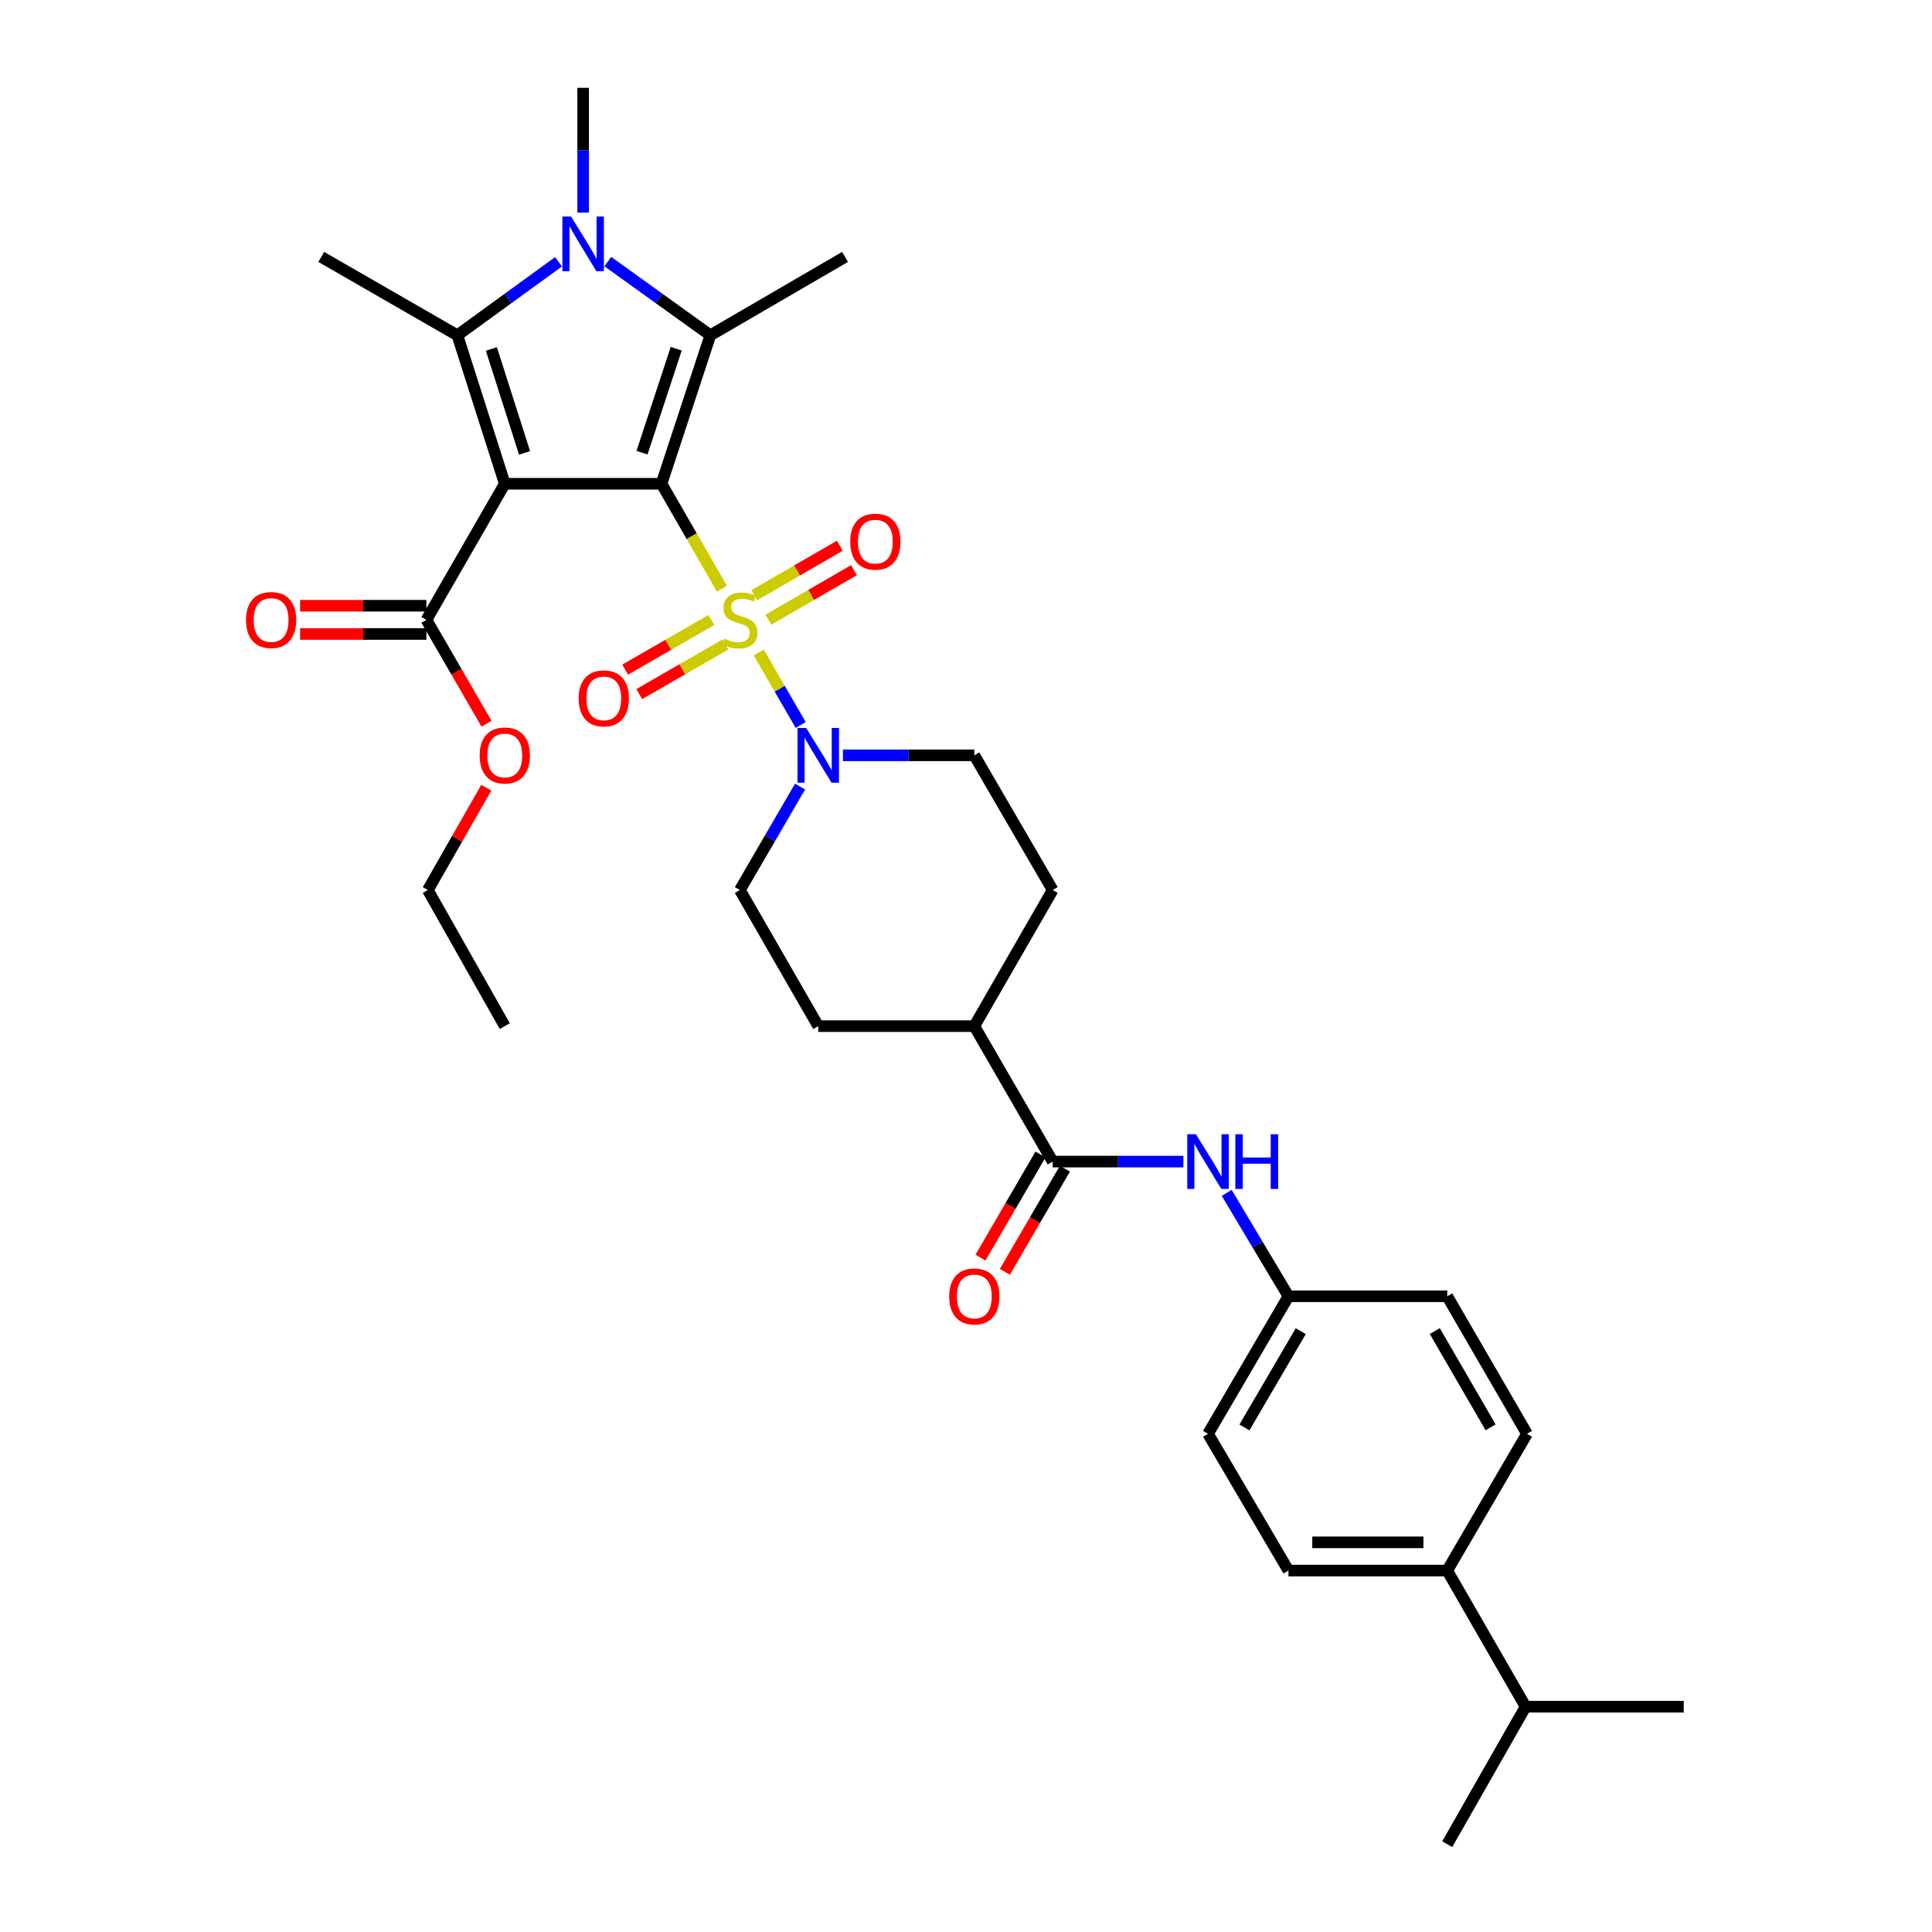 <?xml version='1.0' encoding='iso-8859-1'?>
<svg version='1.1' baseProfile='full'
              xmlns='http://www.w3.org/2000/svg'
                      xmlns:rdkit='http://www.rdkit.org/xml'
                      xmlns:xlink='http://www.w3.org/1999/xlink'
                  xml:space='preserve'
width='1000px' height='1000px' viewBox='0 0 1000 1000'>
<!-- END OF HEADER -->
<rect style='opacity:1.0;fill:#FFFFFF;stroke:none' width='1000' height='1000' x='0' y='0'> </rect>
<path class='bond-0' d='M 342.398,250.399 L 358.027,277.542' style='fill:none;fill-rule:evenodd;stroke:#000000;stroke-width:6px;stroke-linecap:butt;stroke-linejoin:miter;stroke-opacity:1' />
<path class='bond-0' d='M 358.027,277.542 L 373.655,304.686' style='fill:none;fill-rule:evenodd;stroke:#CCCC00;stroke-width:6px;stroke-linecap:butt;stroke-linejoin:miter;stroke-opacity:1' />
<path class='bond-1' d='M 342.398,250.399 L 261.276,250.399' style='fill:none;fill-rule:evenodd;stroke:#000000;stroke-width:6px;stroke-linecap:butt;stroke-linejoin:miter;stroke-opacity:1' />
<path class='bond-2' d='M 342.398,250.399 L 367.669,173.539' style='fill:none;fill-rule:evenodd;stroke:#000000;stroke-width:6px;stroke-linecap:butt;stroke-linejoin:miter;stroke-opacity:1' />
<path class='bond-2' d='M 332.308,234.306 L 349.998,180.504' style='fill:none;fill-rule:evenodd;stroke:#000000;stroke-width:6px;stroke-linecap:butt;stroke-linejoin:miter;stroke-opacity:1' />
<path class='bond-5' d='M 392.736,337.743 L 403.588,356.499' style='fill:none;fill-rule:evenodd;stroke:#CCCC00;stroke-width:6px;stroke-linecap:butt;stroke-linejoin:miter;stroke-opacity:1' />
<path class='bond-5' d='M 403.588,356.499 L 414.439,375.255' style='fill:none;fill-rule:evenodd;stroke:#0000FF;stroke-width:6px;stroke-linecap:butt;stroke-linejoin:miter;stroke-opacity:1' />
<path class='bond-9' d='M 397.719,320.739 L 419.871,307.925' style='fill:none;fill-rule:evenodd;stroke:#CCCC00;stroke-width:6px;stroke-linecap:butt;stroke-linejoin:miter;stroke-opacity:1' />
<path class='bond-9' d='M 419.871,307.925 L 442.024,295.111' style='fill:none;fill-rule:evenodd;stroke:#FF0000;stroke-width:6px;stroke-linecap:butt;stroke-linejoin:miter;stroke-opacity:1' />
<path class='bond-9' d='M 390.402,308.09 L 412.555,295.276' style='fill:none;fill-rule:evenodd;stroke:#CCCC00;stroke-width:6px;stroke-linecap:butt;stroke-linejoin:miter;stroke-opacity:1' />
<path class='bond-9' d='M 412.555,295.276 L 434.707,282.462' style='fill:none;fill-rule:evenodd;stroke:#FF0000;stroke-width:6px;stroke-linecap:butt;stroke-linejoin:miter;stroke-opacity:1' />
<path class='bond-10' d='M 368.197,320.906 L 345.89,333.753' style='fill:none;fill-rule:evenodd;stroke:#CCCC00;stroke-width:6px;stroke-linecap:butt;stroke-linejoin:miter;stroke-opacity:1' />
<path class='bond-10' d='M 345.89,333.753 L 323.582,346.6' style='fill:none;fill-rule:evenodd;stroke:#FF0000;stroke-width:6px;stroke-linecap:butt;stroke-linejoin:miter;stroke-opacity:1' />
<path class='bond-10' d='M 375.489,333.569 L 353.182,346.415' style='fill:none;fill-rule:evenodd;stroke:#CCCC00;stroke-width:6px;stroke-linecap:butt;stroke-linejoin:miter;stroke-opacity:1' />
<path class='bond-10' d='M 353.182,346.415 L 330.874,359.262' style='fill:none;fill-rule:evenodd;stroke:#FF0000;stroke-width:6px;stroke-linecap:butt;stroke-linejoin:miter;stroke-opacity:1' />
<path class='bond-3' d='M 261.276,250.399 L 236.736,173.539' style='fill:none;fill-rule:evenodd;stroke:#000000;stroke-width:6px;stroke-linecap:butt;stroke-linejoin:miter;stroke-opacity:1' />
<path class='bond-3' d='M 271.515,234.426 L 254.337,180.623' style='fill:none;fill-rule:evenodd;stroke:#000000;stroke-width:6px;stroke-linecap:butt;stroke-linejoin:miter;stroke-opacity:1' />
<path class='bond-6' d='M 261.276,250.399 L 220.711,320.838' style='fill:none;fill-rule:evenodd;stroke:#000000;stroke-width:6px;stroke-linecap:butt;stroke-linejoin:miter;stroke-opacity:1' />
<path class='bond-4' d='M 367.669,173.539 L 341.135,154.474' style='fill:none;fill-rule:evenodd;stroke:#000000;stroke-width:6px;stroke-linecap:butt;stroke-linejoin:miter;stroke-opacity:1' />
<path class='bond-4' d='M 341.135,154.474 L 314.6,135.409' style='fill:none;fill-rule:evenodd;stroke:#0000FF;stroke-width:6px;stroke-linecap:butt;stroke-linejoin:miter;stroke-opacity:1' />
<path class='bond-24' d='M 367.669,173.539 L 437.402,132.982' style='fill:none;fill-rule:evenodd;stroke:#000000;stroke-width:6px;stroke-linecap:butt;stroke-linejoin:miter;stroke-opacity:1' />
<path class='bond-23' d='M 236.736,173.539 L 166.281,132.982' style='fill:none;fill-rule:evenodd;stroke:#000000;stroke-width:6px;stroke-linecap:butt;stroke-linejoin:miter;stroke-opacity:1' />
<path class='bond-33' d='M 236.736,173.539 L 262.909,154.52' style='fill:none;fill-rule:evenodd;stroke:#000000;stroke-width:6px;stroke-linecap:butt;stroke-linejoin:miter;stroke-opacity:1' />
<path class='bond-33' d='M 262.909,154.52 L 289.082,135.502' style='fill:none;fill-rule:evenodd;stroke:#0000FF;stroke-width:6px;stroke-linecap:butt;stroke-linejoin:miter;stroke-opacity:1' />
<path class='bond-22' d='M 301.833,110.056 L 301.833,77.755' style='fill:none;fill-rule:evenodd;stroke:#0000FF;stroke-width:6px;stroke-linecap:butt;stroke-linejoin:miter;stroke-opacity:1' />
<path class='bond-22' d='M 301.833,77.755 L 301.833,45.455' style='fill:none;fill-rule:evenodd;stroke:#000000;stroke-width:6px;stroke-linecap:butt;stroke-linejoin:miter;stroke-opacity:1' />
<path class='bond-12' d='M 414.11,407.129 L 398.533,433.907' style='fill:none;fill-rule:evenodd;stroke:#0000FF;stroke-width:6px;stroke-linecap:butt;stroke-linejoin:miter;stroke-opacity:1' />
<path class='bond-12' d='M 398.533,433.907 L 382.955,460.685' style='fill:none;fill-rule:evenodd;stroke:#000000;stroke-width:6px;stroke-linecap:butt;stroke-linejoin:miter;stroke-opacity:1' />
<path class='bond-13' d='M 436.28,390.952 L 470.291,390.952' style='fill:none;fill-rule:evenodd;stroke:#0000FF;stroke-width:6px;stroke-linecap:butt;stroke-linejoin:miter;stroke-opacity:1' />
<path class='bond-13' d='M 470.291,390.952 L 504.302,390.952' style='fill:none;fill-rule:evenodd;stroke:#000000;stroke-width:6px;stroke-linecap:butt;stroke-linejoin:miter;stroke-opacity:1' />
<path class='bond-15' d='M 220.711,313.532 L 188.024,313.532' style='fill:none;fill-rule:evenodd;stroke:#000000;stroke-width:6px;stroke-linecap:butt;stroke-linejoin:miter;stroke-opacity:1' />
<path class='bond-15' d='M 188.024,313.532 L 155.337,313.532' style='fill:none;fill-rule:evenodd;stroke:#FF0000;stroke-width:6px;stroke-linecap:butt;stroke-linejoin:miter;stroke-opacity:1' />
<path class='bond-15' d='M 220.711,328.144 L 188.024,328.144' style='fill:none;fill-rule:evenodd;stroke:#000000;stroke-width:6px;stroke-linecap:butt;stroke-linejoin:miter;stroke-opacity:1' />
<path class='bond-15' d='M 188.024,328.144 L 155.337,328.144' style='fill:none;fill-rule:evenodd;stroke:#FF0000;stroke-width:6px;stroke-linecap:butt;stroke-linejoin:miter;stroke-opacity:1' />
<path class='bond-25' d='M 220.711,320.838 L 236.265,347.723' style='fill:none;fill-rule:evenodd;stroke:#000000;stroke-width:6px;stroke-linecap:butt;stroke-linejoin:miter;stroke-opacity:1' />
<path class='bond-25' d='M 236.265,347.723 L 251.82,374.607' style='fill:none;fill-rule:evenodd;stroke:#FF0000;stroke-width:6px;stroke-linecap:butt;stroke-linejoin:miter;stroke-opacity:1' />
<path class='bond-7' d='M 544.875,601.238 L 504.302,531.124' style='fill:none;fill-rule:evenodd;stroke:#000000;stroke-width:6px;stroke-linecap:butt;stroke-linejoin:miter;stroke-opacity:1' />
<path class='bond-8' d='M 544.875,601.238 L 578.696,601.238' style='fill:none;fill-rule:evenodd;stroke:#000000;stroke-width:6px;stroke-linecap:butt;stroke-linejoin:miter;stroke-opacity:1' />
<path class='bond-8' d='M 578.696,601.238 L 612.517,601.238' style='fill:none;fill-rule:evenodd;stroke:#0000FF;stroke-width:6px;stroke-linecap:butt;stroke-linejoin:miter;stroke-opacity:1' />
<path class='bond-14' d='M 538.56,597.563 L 523.028,624.253' style='fill:none;fill-rule:evenodd;stroke:#000000;stroke-width:6px;stroke-linecap:butt;stroke-linejoin:miter;stroke-opacity:1' />
<path class='bond-14' d='M 523.028,624.253 L 507.495,650.943' style='fill:none;fill-rule:evenodd;stroke:#FF0000;stroke-width:6px;stroke-linecap:butt;stroke-linejoin:miter;stroke-opacity:1' />
<path class='bond-14' d='M 551.19,604.913 L 535.657,631.603' style='fill:none;fill-rule:evenodd;stroke:#000000;stroke-width:6px;stroke-linecap:butt;stroke-linejoin:miter;stroke-opacity:1' />
<path class='bond-14' d='M 535.657,631.603 L 520.124,658.293' style='fill:none;fill-rule:evenodd;stroke:#FF0000;stroke-width:6px;stroke-linecap:butt;stroke-linejoin:miter;stroke-opacity:1' />
<path class='bond-19' d='M 634.936,617.428 L 650.919,644.192' style='fill:none;fill-rule:evenodd;stroke:#0000FF;stroke-width:6px;stroke-linecap:butt;stroke-linejoin:miter;stroke-opacity:1' />
<path class='bond-19' d='M 650.919,644.192 L 666.903,670.955' style='fill:none;fill-rule:evenodd;stroke:#000000;stroke-width:6px;stroke-linecap:butt;stroke-linejoin:miter;stroke-opacity:1' />
<path class='bond-11' d='M 504.302,531.124 L 544.875,460.685' style='fill:none;fill-rule:evenodd;stroke:#000000;stroke-width:6px;stroke-linecap:butt;stroke-linejoin:miter;stroke-opacity:1' />
<path class='bond-34' d='M 504.302,531.124 L 423.521,531.124' style='fill:none;fill-rule:evenodd;stroke:#000000;stroke-width:6px;stroke-linecap:butt;stroke-linejoin:miter;stroke-opacity:1' />
<path class='bond-18' d='M 382.955,460.685 L 423.521,531.124' style='fill:none;fill-rule:evenodd;stroke:#000000;stroke-width:6px;stroke-linecap:butt;stroke-linejoin:miter;stroke-opacity:1' />
<path class='bond-17' d='M 504.302,390.952 L 544.875,460.685' style='fill:none;fill-rule:evenodd;stroke:#000000;stroke-width:6px;stroke-linecap:butt;stroke-linejoin:miter;stroke-opacity:1' />
<path class='bond-16' d='M 749.089,812.929 L 666.903,812.929' style='fill:none;fill-rule:evenodd;stroke:#000000;stroke-width:6px;stroke-linecap:butt;stroke-linejoin:miter;stroke-opacity:1' />
<path class='bond-16' d='M 736.761,798.317 L 679.231,798.317' style='fill:none;fill-rule:evenodd;stroke:#000000;stroke-width:6px;stroke-linecap:butt;stroke-linejoin:miter;stroke-opacity:1' />
<path class='bond-26' d='M 749.089,812.929 L 789.646,883.376' style='fill:none;fill-rule:evenodd;stroke:#000000;stroke-width:6px;stroke-linecap:butt;stroke-linejoin:miter;stroke-opacity:1' />
<path class='bond-35' d='M 749.089,812.929 L 790.368,742.133' style='fill:none;fill-rule:evenodd;stroke:#000000;stroke-width:6px;stroke-linecap:butt;stroke-linejoin:miter;stroke-opacity:1' />
<path class='bond-27' d='M 666.903,670.955 L 749.089,670.955' style='fill:none;fill-rule:evenodd;stroke:#000000;stroke-width:6px;stroke-linecap:butt;stroke-linejoin:miter;stroke-opacity:1' />
<path class='bond-28' d='M 666.903,670.955 L 625.267,742.133' style='fill:none;fill-rule:evenodd;stroke:#000000;stroke-width:6px;stroke-linecap:butt;stroke-linejoin:miter;stroke-opacity:1' />
<path class='bond-28' d='M 673.27,689.01 L 644.125,738.834' style='fill:none;fill-rule:evenodd;stroke:#000000;stroke-width:6px;stroke-linecap:butt;stroke-linejoin:miter;stroke-opacity:1' />
<path class='bond-20' d='M 666.903,812.929 L 625.267,742.133' style='fill:none;fill-rule:evenodd;stroke:#000000;stroke-width:6px;stroke-linecap:butt;stroke-linejoin:miter;stroke-opacity:1' />
<path class='bond-21' d='M 790.368,742.133 L 749.089,670.955' style='fill:none;fill-rule:evenodd;stroke:#000000;stroke-width:6px;stroke-linecap:butt;stroke-linejoin:miter;stroke-opacity:1' />
<path class='bond-21' d='M 771.536,738.787 L 742.64,688.962' style='fill:none;fill-rule:evenodd;stroke:#000000;stroke-width:6px;stroke-linecap:butt;stroke-linejoin:miter;stroke-opacity:1' />
<path class='bond-29' d='M 251.7,407.72 L 236.575,434.202' style='fill:none;fill-rule:evenodd;stroke:#FF0000;stroke-width:6px;stroke-linecap:butt;stroke-linejoin:miter;stroke-opacity:1' />
<path class='bond-29' d='M 236.575,434.202 L 221.45,460.685' style='fill:none;fill-rule:evenodd;stroke:#000000;stroke-width:6px;stroke-linecap:butt;stroke-linejoin:miter;stroke-opacity:1' />
<path class='bond-30' d='M 789.646,883.376 L 871.491,883.376' style='fill:none;fill-rule:evenodd;stroke:#000000;stroke-width:6px;stroke-linecap:butt;stroke-linejoin:miter;stroke-opacity:1' />
<path class='bond-31' d='M 789.646,883.376 L 749.089,954.545' style='fill:none;fill-rule:evenodd;stroke:#000000;stroke-width:6px;stroke-linecap:butt;stroke-linejoin:miter;stroke-opacity:1' />
<path class='bond-32' d='M 221.45,460.685 L 261.276,531.124' style='fill:none;fill-rule:evenodd;stroke:#000000;stroke-width:6px;stroke-linecap:butt;stroke-linejoin:miter;stroke-opacity:1' />
<path  class='atom-1' d='M 374.955 330.558
Q 375.275 330.678, 376.595 331.238
Q 377.915 331.798, 379.355 332.158
Q 380.835 332.478, 382.275 332.478
Q 384.955 332.478, 386.515 331.198
Q 388.075 329.878, 388.075 327.598
Q 388.075 326.038, 387.275 325.078
Q 386.515 324.118, 385.315 323.598
Q 384.115 323.078, 382.115 322.478
Q 379.595 321.718, 378.075 320.998
Q 376.595 320.278, 375.515 318.758
Q 374.475 317.238, 374.475 314.678
Q 374.475 311.118, 376.875 308.918
Q 379.315 306.718, 384.115 306.718
Q 387.395 306.718, 391.115 308.278
L 390.195 311.358
Q 386.795 309.958, 384.235 309.958
Q 381.475 309.958, 379.955 311.118
Q 378.435 312.238, 378.475 314.198
Q 378.475 315.718, 379.235 316.638
Q 380.035 317.558, 381.155 318.078
Q 382.315 318.598, 384.235 319.198
Q 386.795 319.998, 388.315 320.798
Q 389.835 321.598, 390.915 323.238
Q 392.035 324.838, 392.035 327.598
Q 392.035 331.518, 389.395 333.638
Q 386.795 335.718, 382.435 335.718
Q 379.915 335.718, 377.995 335.158
Q 376.115 334.638, 373.875 333.718
L 374.955 330.558
' fill='#CCCC00'/>
<path  class='atom-5' d='M 295.573 112.076
L 304.853 127.076
Q 305.773 128.556, 307.253 131.236
Q 308.733 133.916, 308.813 134.076
L 308.813 112.076
L 312.573 112.076
L 312.573 140.396
L 308.693 140.396
L 298.733 123.996
Q 297.573 122.076, 296.333 119.876
Q 295.133 117.676, 294.773 116.996
L 294.773 140.396
L 291.093 140.396
L 291.093 112.076
L 295.573 112.076
' fill='#0000FF'/>
<path  class='atom-6' d='M 417.261 376.792
L 426.541 391.792
Q 427.461 393.272, 428.941 395.952
Q 430.421 398.632, 430.501 398.792
L 430.501 376.792
L 434.261 376.792
L 434.261 405.112
L 430.381 405.112
L 420.421 388.712
Q 419.261 386.792, 418.021 384.592
Q 416.821 382.392, 416.461 381.712
L 416.461 405.112
L 412.781 405.112
L 412.781 376.792
L 417.261 376.792
' fill='#0000FF'/>
<path  class='atom-9' d='M 619.007 587.078
L 628.287 602.078
Q 629.207 603.558, 630.687 606.238
Q 632.167 608.918, 632.247 609.078
L 632.247 587.078
L 636.007 587.078
L 636.007 615.398
L 632.127 615.398
L 622.167 598.998
Q 621.007 597.078, 619.767 594.878
Q 618.567 592.678, 618.207 591.998
L 618.207 615.398
L 614.527 615.398
L 614.527 587.078
L 619.007 587.078
' fill='#0000FF'/>
<path  class='atom-9' d='M 639.407 587.078
L 643.247 587.078
L 643.247 599.118
L 657.727 599.118
L 657.727 587.078
L 661.567 587.078
L 661.567 615.398
L 657.727 615.398
L 657.727 602.318
L 643.247 602.318
L 643.247 615.398
L 639.407 615.398
L 639.407 587.078
' fill='#0000FF'/>
<path  class='atom-10' d='M 440.07 280.361
Q 440.07 273.561, 443.43 269.761
Q 446.79 265.961, 453.07 265.961
Q 459.35 265.961, 462.71 269.761
Q 466.07 273.561, 466.07 280.361
Q 466.07 287.241, 462.67 291.161
Q 459.27 295.041, 453.07 295.041
Q 446.83 295.041, 443.43 291.161
Q 440.07 287.281, 440.07 280.361
M 453.07 291.841
Q 457.39 291.841, 459.71 288.961
Q 462.07 286.041, 462.07 280.361
Q 462.07 274.801, 459.71 272.001
Q 457.39 269.161, 453.07 269.161
Q 448.75 269.161, 446.39 271.961
Q 444.07 274.761, 444.07 280.361
Q 444.07 286.081, 446.39 288.961
Q 448.75 291.841, 453.07 291.841
' fill='#FF0000'/>
<path  class='atom-11' d='M 299.516 361.483
Q 299.516 354.683, 302.876 350.883
Q 306.236 347.083, 312.516 347.083
Q 318.796 347.083, 322.156 350.883
Q 325.516 354.683, 325.516 361.483
Q 325.516 368.363, 322.116 372.283
Q 318.716 376.163, 312.516 376.163
Q 306.276 376.163, 302.876 372.283
Q 299.516 368.403, 299.516 361.483
M 312.516 372.963
Q 316.836 372.963, 319.156 370.083
Q 321.516 367.163, 321.516 361.483
Q 321.516 355.923, 319.156 353.123
Q 316.836 350.283, 312.516 350.283
Q 308.196 350.283, 305.836 353.083
Q 303.516 355.883, 303.516 361.483
Q 303.516 367.203, 305.836 370.083
Q 308.196 372.963, 312.516 372.963
' fill='#FF0000'/>
<path  class='atom-15' d='M 491.302 671.035
Q 491.302 664.235, 494.662 660.435
Q 498.022 656.635, 504.302 656.635
Q 510.582 656.635, 513.942 660.435
Q 517.302 664.235, 517.302 671.035
Q 517.302 677.915, 513.902 681.835
Q 510.502 685.715, 504.302 685.715
Q 498.062 685.715, 494.662 681.835
Q 491.302 677.955, 491.302 671.035
M 504.302 682.515
Q 508.622 682.515, 510.942 679.635
Q 513.302 676.715, 513.302 671.035
Q 513.302 665.475, 510.942 662.675
Q 508.622 659.835, 504.302 659.835
Q 499.982 659.835, 497.622 662.635
Q 495.302 665.435, 495.302 671.035
Q 495.302 676.755, 497.622 679.635
Q 499.982 682.515, 504.302 682.515
' fill='#FF0000'/>
<path  class='atom-16' d='M 127.328 320.918
Q 127.328 314.118, 130.688 310.318
Q 134.048 306.518, 140.328 306.518
Q 146.608 306.518, 149.968 310.318
Q 153.328 314.118, 153.328 320.918
Q 153.328 327.798, 149.928 331.718
Q 146.528 335.598, 140.328 335.598
Q 134.088 335.598, 130.688 331.718
Q 127.328 327.838, 127.328 320.918
M 140.328 332.398
Q 144.648 332.398, 146.968 329.518
Q 149.328 326.598, 149.328 320.918
Q 149.328 315.358, 146.968 312.558
Q 144.648 309.718, 140.328 309.718
Q 136.008 309.718, 133.648 312.518
Q 131.328 315.318, 131.328 320.918
Q 131.328 326.638, 133.648 329.518
Q 136.008 332.398, 140.328 332.398
' fill='#FF0000'/>
<path  class='atom-26' d='M 248.276 391.032
Q 248.276 384.232, 251.636 380.432
Q 254.996 376.632, 261.276 376.632
Q 267.556 376.632, 270.916 380.432
Q 274.276 384.232, 274.276 391.032
Q 274.276 397.912, 270.876 401.832
Q 267.476 405.712, 261.276 405.712
Q 255.036 405.712, 251.636 401.832
Q 248.276 397.952, 248.276 391.032
M 261.276 402.512
Q 265.596 402.512, 267.916 399.632
Q 270.276 396.712, 270.276 391.032
Q 270.276 385.472, 267.916 382.672
Q 265.596 379.832, 261.276 379.832
Q 256.956 379.832, 254.596 382.632
Q 252.276 385.432, 252.276 391.032
Q 252.276 396.752, 254.596 399.632
Q 256.956 402.512, 261.276 402.512
' fill='#FF0000'/>
</svg>
